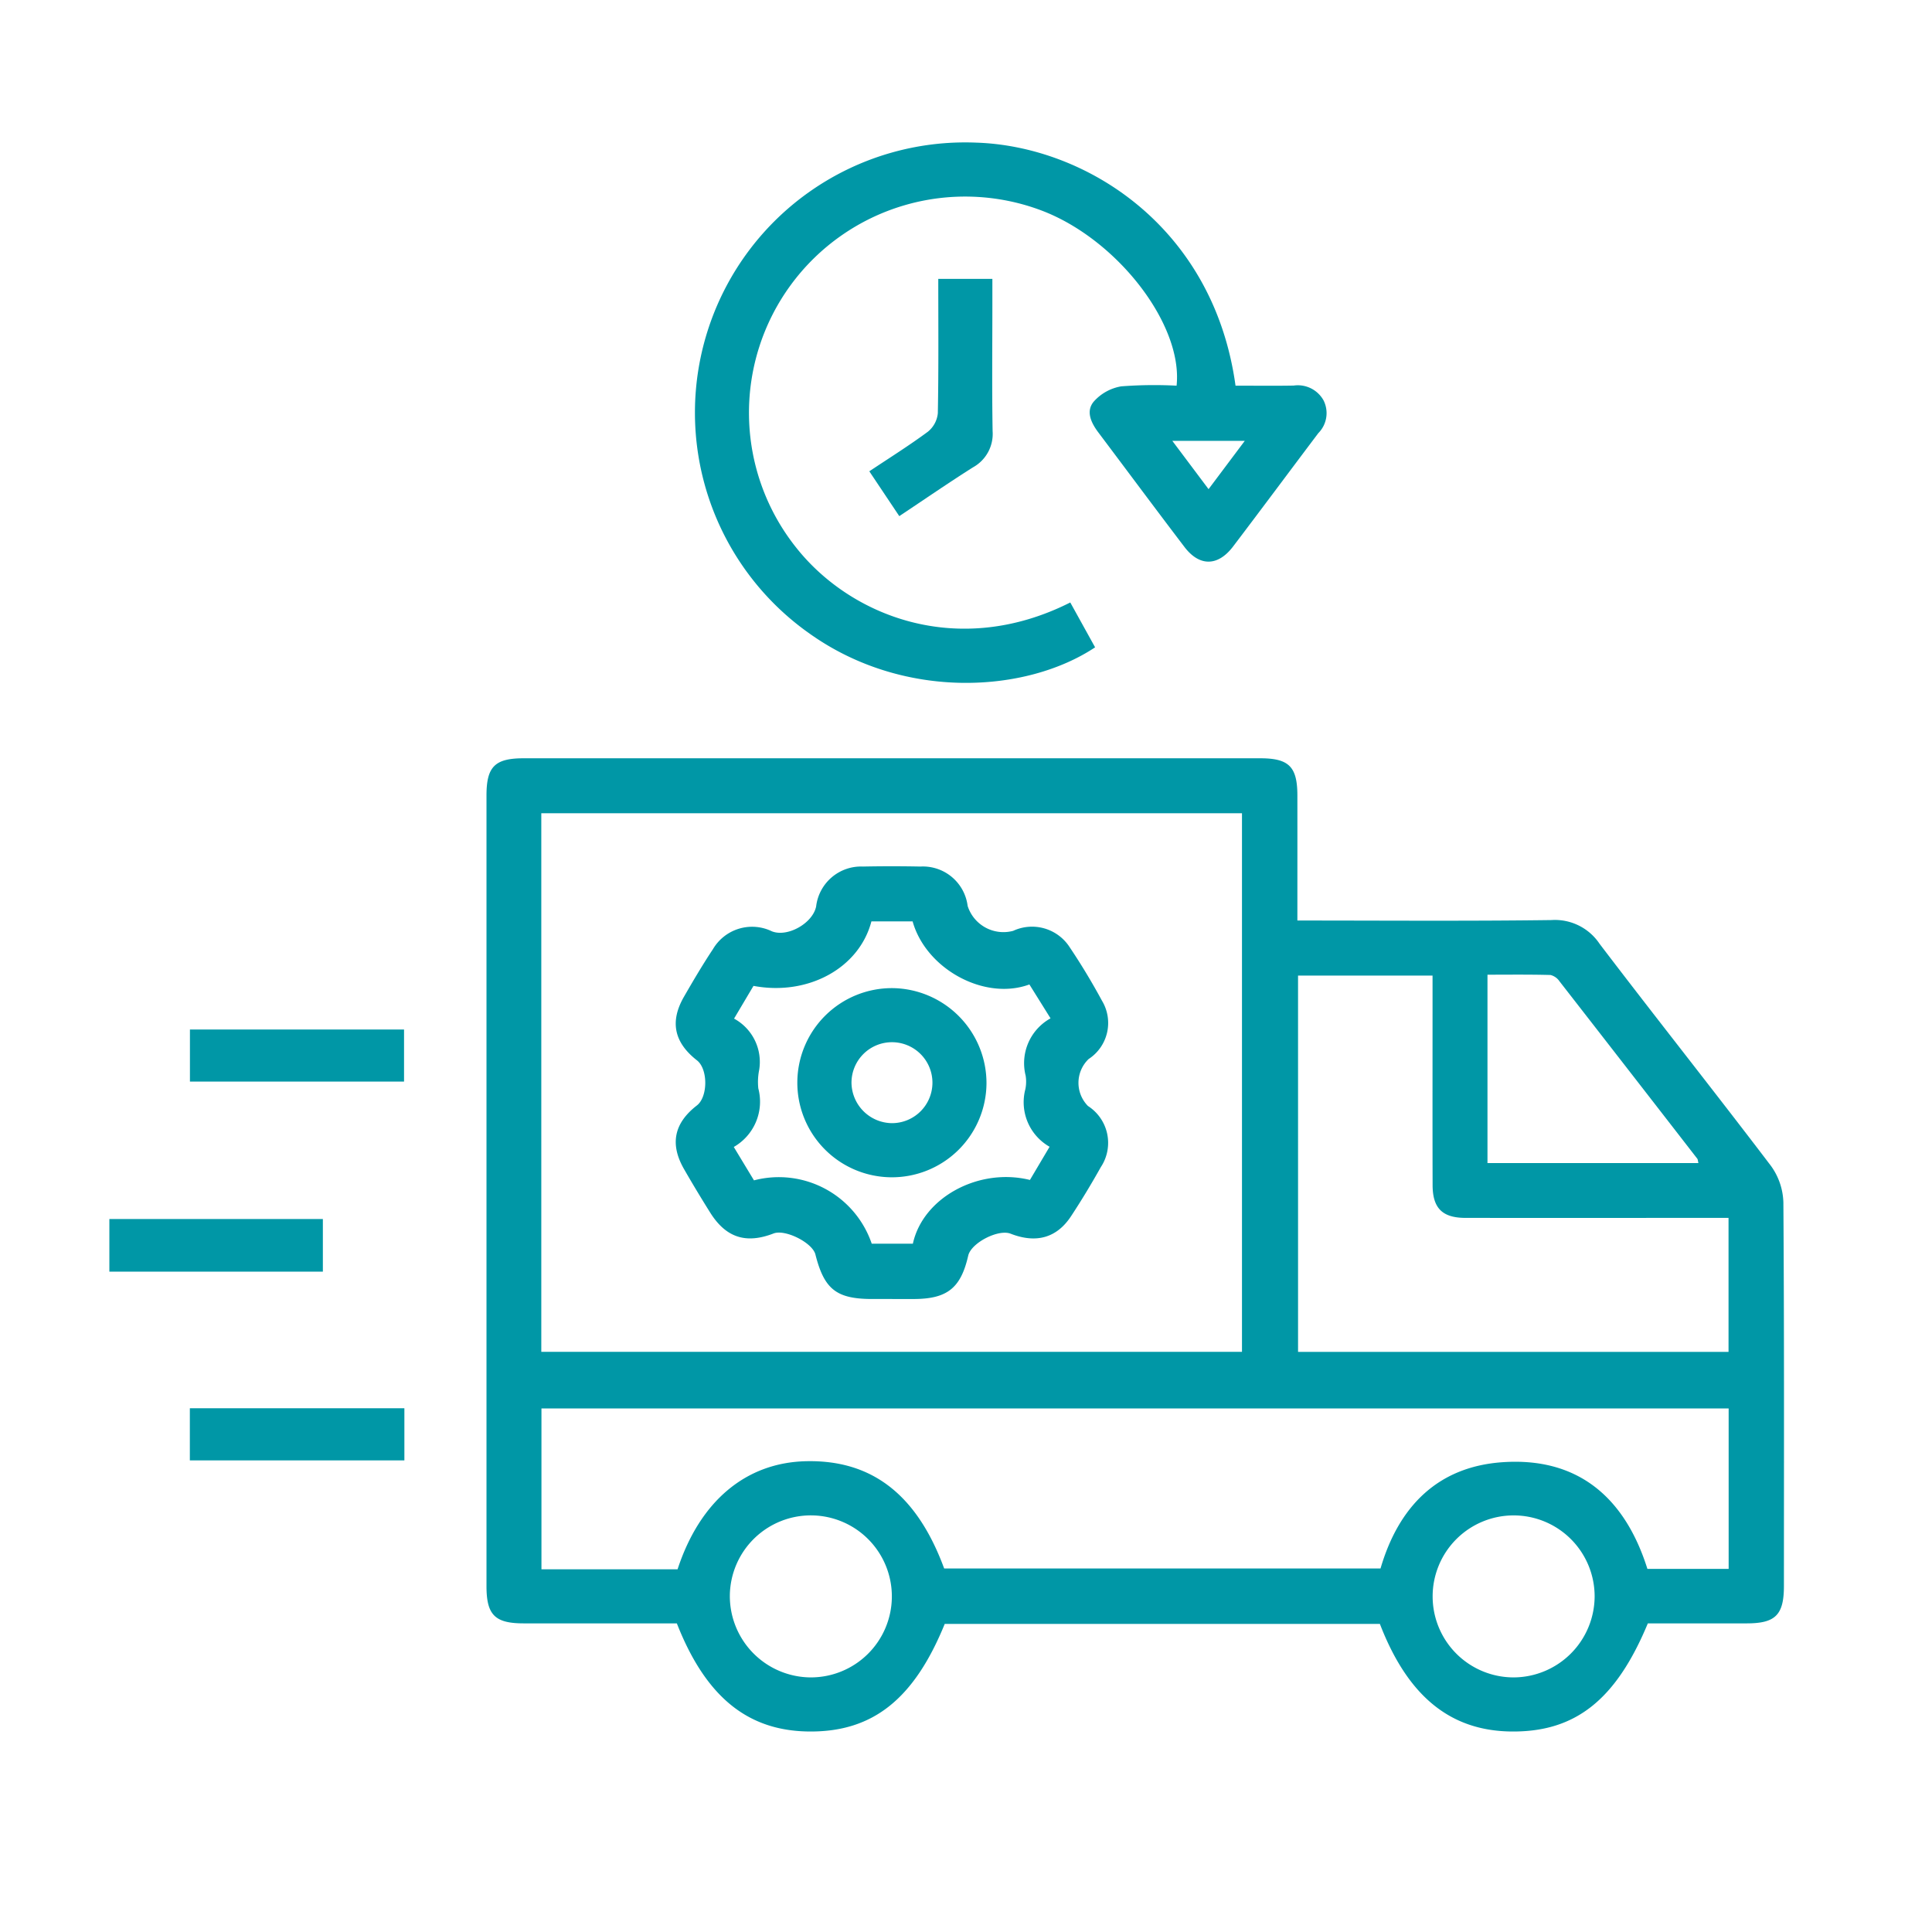 <svg id="グループ_3977" data-name="グループ 3977" xmlns="http://www.w3.org/2000/svg" xmlns:xlink="http://www.w3.org/1999/xlink" width="200" height="200" viewBox="0 0 200 200">
  <defs>
    <clipPath id="clip-path">
      <rect id="長方形_3202" data-name="長方形 3202" width="200" height="200" fill="#0097a6"/>
    </clipPath>
  </defs>
  <g id="グループ_3976" data-name="グループ 3976" clip-path="url(#clip-path)">
    <path id="パス_52835" data-name="パス 52835" d="M184.663,173.791c8.932,0,17.613.068,26.292-.047a5.557,5.557,0,0,1,4.995,2.462c5.859,7.7,11.88,15.273,17.732,22.977a6.772,6.772,0,0,1,1.292,3.792c.092,13.234.059,26.469.056,39.7,0,2.992-.871,3.871-3.824,3.875-3.435.005-6.87,0-10.264,0-3.3,7.943-7.523,11.267-14.138,11.193-6.321-.07-10.717-3.659-13.6-11.138H148.158c-3.17,7.773-7.424,11.163-13.942,11.139-6.416-.023-10.79-3.551-13.791-11.194-5.257,0-10.557,0-15.857,0-2.975,0-3.847-.872-3.848-3.848q0-40.929,0-81.857c0-2.982.867-3.849,3.844-3.849q38.123,0,76.248,0c2.977,0,3.847.871,3.851,3.844.005,4.245,0,8.49,0,12.947m-78.269,44.656h72.534V162.688H106.394Zm122.914,22.467V224.3H106.41v16.655H120.5c2.323-7.091,7.1-11.059,13.321-11.192,6.81-.147,11.464,3.465,14.279,11.106H193.27c1.878-6.427,5.93-10.527,12.593-11,7.892-.56,12.73,3.709,15.035,11.041Zm-44.575-22.466h44.563V204.575c-9.164,0-18.19.008-27.215,0-2.406,0-3.413-1-3.419-3.388-.017-5.942-.006-11.884-.006-17.826V179.49H184.732ZM226.178,198.9c-.06-.246-.055-.373-.115-.45q-7.118-9.186-14.258-18.356a1.585,1.585,0,0,0-.938-.664c-2.185-.059-4.372-.031-6.525-.031v19.5Zm-91.917,53.243a8.386,8.386,0,1,0-8.349-8.514,8.419,8.419,0,0,0,8.349,8.514m81.174-8.342a8.385,8.385,0,1,0-8.339,8.342,8.42,8.42,0,0,0,8.339-8.342" transform="translate(-50.359 -78.499)" fill="#0097a6"/>
    <path id="パス_52836" data-name="パス 52836" d="M182.735,77.116l2.571,4.646c-7.136,4.738-19.7,5.509-29.423-1.327a27.976,27.976,0,0,1,17.107-50.92c11.35.361,24.586,8.7,26.852,25.158,1.984,0,4,.027,6.02-.009a3.043,3.043,0,0,1,3.09,1.529,2.938,2.938,0,0,1-.538,3.394c-2.947,3.908-5.864,7.839-8.825,11.737-1.57,2.067-3.477,2.092-5.031.051-3-3.939-5.952-7.917-8.929-11.875-.749-1-1.307-2.194-.449-3.193a4.9,4.9,0,0,1,2.829-1.562,44.716,44.716,0,0,1,5.732-.07c.674-6.311-6.111-15.1-13.878-18.094a22.38,22.38,0,0,0-25.539,34.81c5.6,7.123,16.749,11.605,28.412,5.727M200.8,60.387h-7.5l3.751,5,3.749-5" transform="translate(-71.941 -14.75)" fill="#0097a6"/>
    <path id="パス_52837" data-name="パス 52837" d="M183.081,82.289l-3.1-4.637c2.07-1.381,4.125-2.664,6.064-4.1a2.807,2.807,0,0,0,1.029-1.915c.088-4.59.046-9.181.046-13.907h5.6v2.686c0,4.361-.05,8.724.025,13.085a3.951,3.951,0,0,1-2.033,3.741c-2.54,1.606-5.017,3.315-7.627,5.051" transform="translate(-89.99 -28.863)" fill="#0097a6"/>
    <rect id="長方形_3199" data-name="長方形 3199" width="22.164" height="5.39" transform="translate(19.662 106.575)" fill="#0097a6"/>
    <rect id="長方形_3200" data-name="長方形 3200" width="22.101" height="5.447" transform="translate(11.322 126.193)" fill="#0097a6"/>
    <rect id="長方形_3201" data-name="長方形 3201" width="22.208" height="5.397" transform="translate(19.653 145.782)" fill="#0097a6"/>
    <path id="パス_52838" data-name="パス 52838" d="M162.31,224.148q-1.049,0-2.1,0c-3.671-.008-4.937-1.007-5.845-4.611-.308-1.221-3.129-2.636-4.331-2.173-2.865,1.107-4.938.434-6.57-2.173-.927-1.481-1.832-2.977-2.7-4.492-1.486-2.59-1.034-4.755,1.331-6.587,1.154-.895,1.159-3.77.008-4.669-2.369-1.852-2.829-4.007-1.344-6.586.959-1.665,1.937-3.324,3-4.926a4.7,4.7,0,0,1,6.1-1.846c1.617.642,4.236-.832,4.582-2.58a4.684,4.684,0,0,1,4.85-4.124q2.972-.061,5.945,0a4.667,4.667,0,0,1,4.888,4.076,3.887,3.887,0,0,0,4.713,2.58,4.635,4.635,0,0,1,5.857,1.706c1.2,1.786,2.313,3.639,3.339,5.532a4.458,4.458,0,0,1-1.386,6.033,3.413,3.413,0,0,0-.066,4.861,4.536,4.536,0,0,1,1.329,6.327c-.968,1.726-1.991,3.426-3.079,5.079-1.488,2.262-3.62,2.841-6.257,1.813-1.281-.5-4.09.954-4.391,2.273-.763,3.348-2.165,4.472-5.6,4.488-.758,0-1.516,0-2.273,0m16.4-29.049-2.193-3.514c-4.658,1.717-10.715-1.612-12.09-6.529h-4.264c-1.263,4.845-6.57,7.738-12.208,6.677l-2.012,3.389a5.1,5.1,0,0,1,2.6,5.312,6.376,6.376,0,0,0-.089,1.911,5.4,5.4,0,0,1-2.539,6.064l2.09,3.456a10.161,10.161,0,0,1,12.191,6.558h4.258c1.039-4.779,6.824-7.912,12.118-6.6l2.035-3.435a5.3,5.3,0,0,1-2.508-5.961,3.894,3.894,0,0,0,.031-1.393,5.3,5.3,0,0,1,2.577-5.941" transform="translate(-69.954 -89.676)" fill="#0097a6"/>
    <path id="パス_52839" data-name="パス 52839" d="M184.661,214.476a9.791,9.791,0,1,1-9.684-9.894,9.841,9.841,0,0,1,9.684,9.894M174.9,218.56a4.19,4.19,0,1,0-4.214-4.2,4.234,4.234,0,0,0,4.214,4.2" transform="translate(-82.54 -102.291)" fill="#0097a6"/>
  </g>
</svg>
